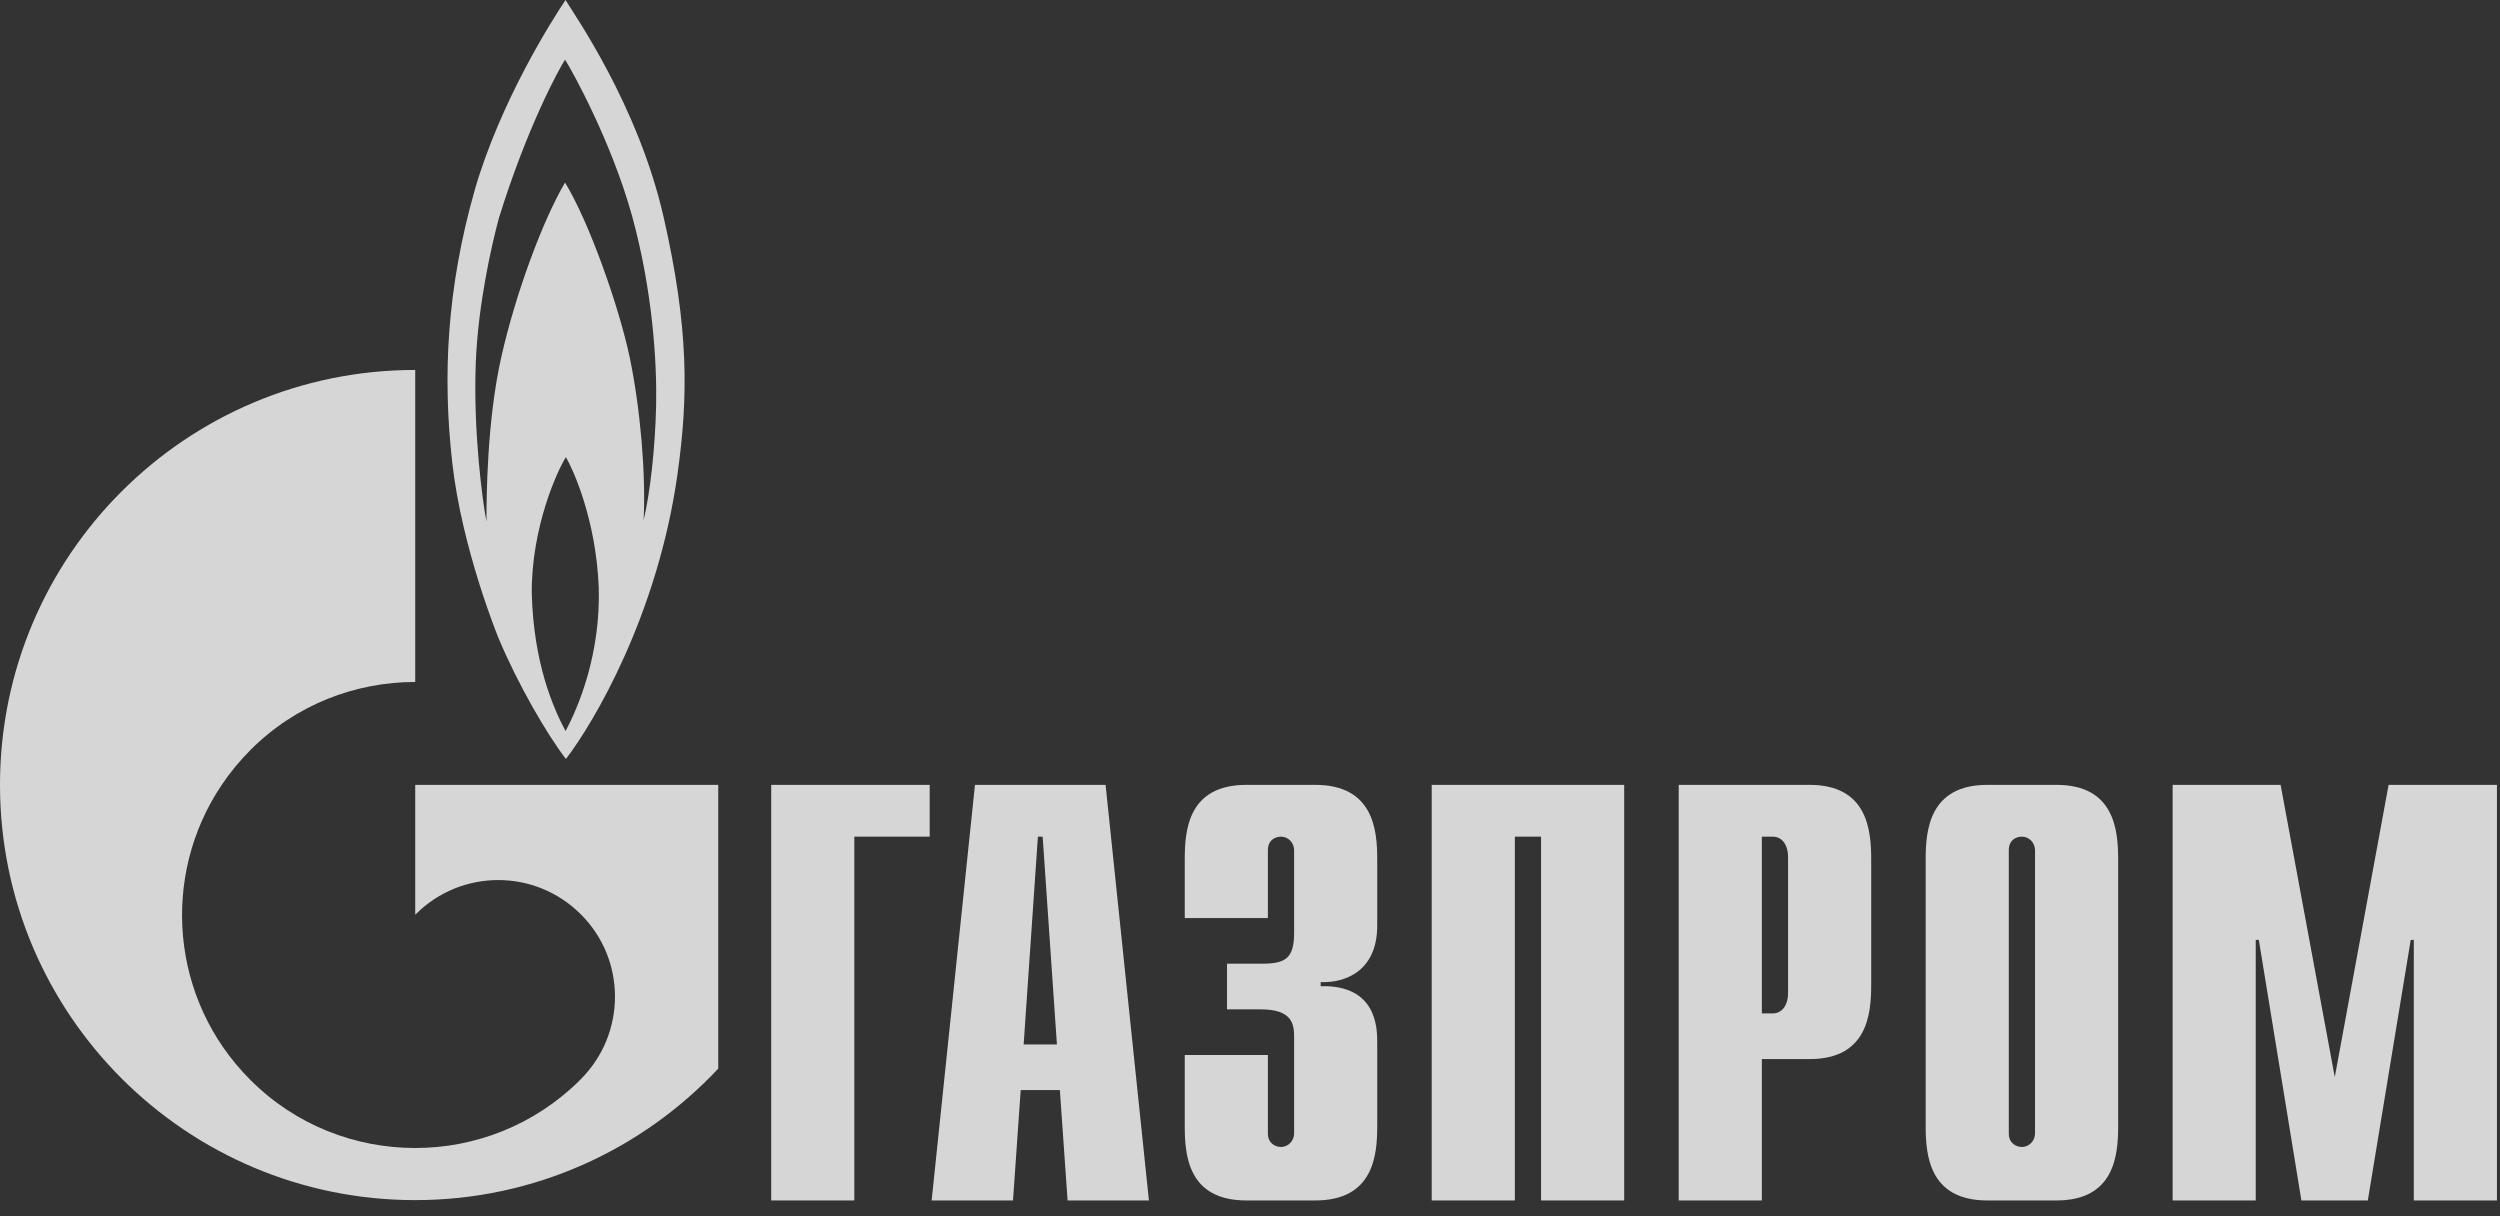 <?xml version="1.0" encoding="UTF-8"?> <svg xmlns="http://www.w3.org/2000/svg" width="111" height="54" viewBox="0 0 111 54" fill="none"><rect x="0" y="0" width="111" height="54" fill="#333333" stroke="none"/> <path d="M34.242 34.848H41.278V37.147H37.931V53.3H34.242V34.848Z" fill="white" fill-opacity="0.8"></path> <path d="M45.45 46.373L46.083 37.147H46.294L46.927 46.373H45.45ZM41.365 53.3H44.977L45.319 48.399H47.058L47.401 53.3H51.012L49.088 34.848H43.289L41.365 53.3Z" fill="white" fill-opacity="0.8"></path> <path d="M56.294 46.842V50.32C56.294 50.789 56.657 50.925 56.869 50.925C57.217 50.925 57.459 50.638 57.459 50.32V46.025C57.459 45.45 57.353 44.815 55.976 44.815H54.479V42.788H56.037C57.08 42.788 57.459 42.546 57.459 41.412V37.752C57.459 37.434 57.217 37.147 56.869 37.147C56.657 37.147 56.294 37.268 56.294 37.752V40.761H52.603V38.145C52.603 36.859 52.755 34.848 55.341 34.848H58.396C60.983 34.848 61.149 36.859 61.149 38.145V41.094C61.149 43.106 59.742 43.65 58.638 43.605V43.786C61.119 43.726 61.149 45.632 61.149 46.282V50.003C61.149 51.303 60.983 53.3 58.396 53.3H55.341C52.755 53.3 52.603 51.303 52.603 50.003V46.842H56.294Z" fill="white" fill-opacity="0.8"></path> <path d="M63.568 34.848H72.114V53.3H68.423V37.147H67.259V53.3H63.568V34.848Z" fill="white" fill-opacity="0.8"></path> <path d="M78.226 44.996V37.147H78.71C79.103 37.147 79.39 37.479 79.39 38.069V44.074C79.39 44.664 79.103 44.996 78.71 44.996H78.226ZM74.535 53.3H78.226V47.023H80.343C82.914 47.023 83.081 45.027 83.081 43.726V38.145C83.081 36.859 82.914 34.848 80.343 34.848H74.535V53.3Z" fill="white" fill-opacity="0.8"></path> <path d="M90.355 50.32C90.355 50.638 90.113 50.925 89.765 50.925C89.553 50.925 89.19 50.789 89.19 50.32V37.752C89.19 37.268 89.553 37.147 89.765 37.147C90.113 37.147 90.355 37.434 90.355 37.752V50.32ZM85.5 50.003C85.5 51.303 85.666 53.3 88.238 53.3H91.308C93.879 53.3 94.046 51.303 94.046 50.003V38.145C94.046 36.859 93.879 34.848 91.308 34.848H88.238C85.666 34.848 85.5 36.859 85.5 38.145V50.003Z" fill="white" fill-opacity="0.8"></path> <path d="M106.054 34.848H110.864V53.3H107.173V41.729H107.037L105.131 53.3H102.182L100.291 41.729H100.155V53.3H96.465V34.848H101.259L103.664 47.825L106.054 34.848Z" fill="white" fill-opacity="0.8"></path> <path d="M29.46 9.619C28.331 4.674 25.499 0.65 25.109 0C24.492 0.923 22.234 4.477 21.086 8.409C19.832 12.811 19.648 16.713 20.08 20.539C20.51 24.381 22.133 28.329 22.133 28.329C22.995 30.386 24.286 32.609 25.127 33.698C26.36 32.095 29.193 27.315 30.076 21.084C30.568 17.605 30.589 14.565 29.46 9.619ZM25.109 32.458C24.554 31.414 23.692 29.433 23.61 26.347C23.589 23.383 24.779 20.827 25.127 20.297C25.437 20.827 26.463 23.05 26.585 26.09C26.668 29.055 25.682 31.399 25.109 32.458ZM29.132 18.014C29.09 19.904 28.864 21.901 28.577 23.096C28.68 21.038 28.433 18.15 27.962 15.881C27.49 13.627 26.154 9.846 25.088 8.107C24.103 9.771 22.89 13.037 22.255 15.866C21.617 18.694 21.599 22.128 21.599 23.156C21.429 22.294 21.006 19.193 21.125 16.093C21.225 13.537 21.824 10.89 22.152 9.68C23.404 5.642 24.822 3.055 25.088 2.647C25.354 3.055 27.139 6.247 28.064 9.589C28.985 12.932 29.172 16.138 29.132 18.014Z" fill="white" fill-opacity="0.8"></path> <path d="M27.025 34.848H18.436V40.61C18.443 40.61 18.449 40.595 18.457 40.595C20.48 38.568 23.762 38.568 25.788 40.595C27.811 42.607 27.811 45.889 25.788 47.916C25.779 47.931 25.77 47.931 25.761 47.946C25.75 47.946 25.739 47.961 25.73 47.976C23.711 49.972 21.073 50.971 18.436 50.971C15.786 50.971 13.136 49.972 11.115 47.946C7.552 44.391 7.13 38.871 9.846 34.848C10.212 34.303 10.634 33.789 11.115 33.305C13.136 31.278 15.786 30.28 18.436 30.28V16.426C8.254 16.426 0 24.669 0 34.848C0 45.027 8.254 53.285 18.436 53.285C23.744 53.285 28.527 51.031 31.89 47.447V34.848H27.025Z" fill="white" fill-opacity="0.8"></path> </svg> 
